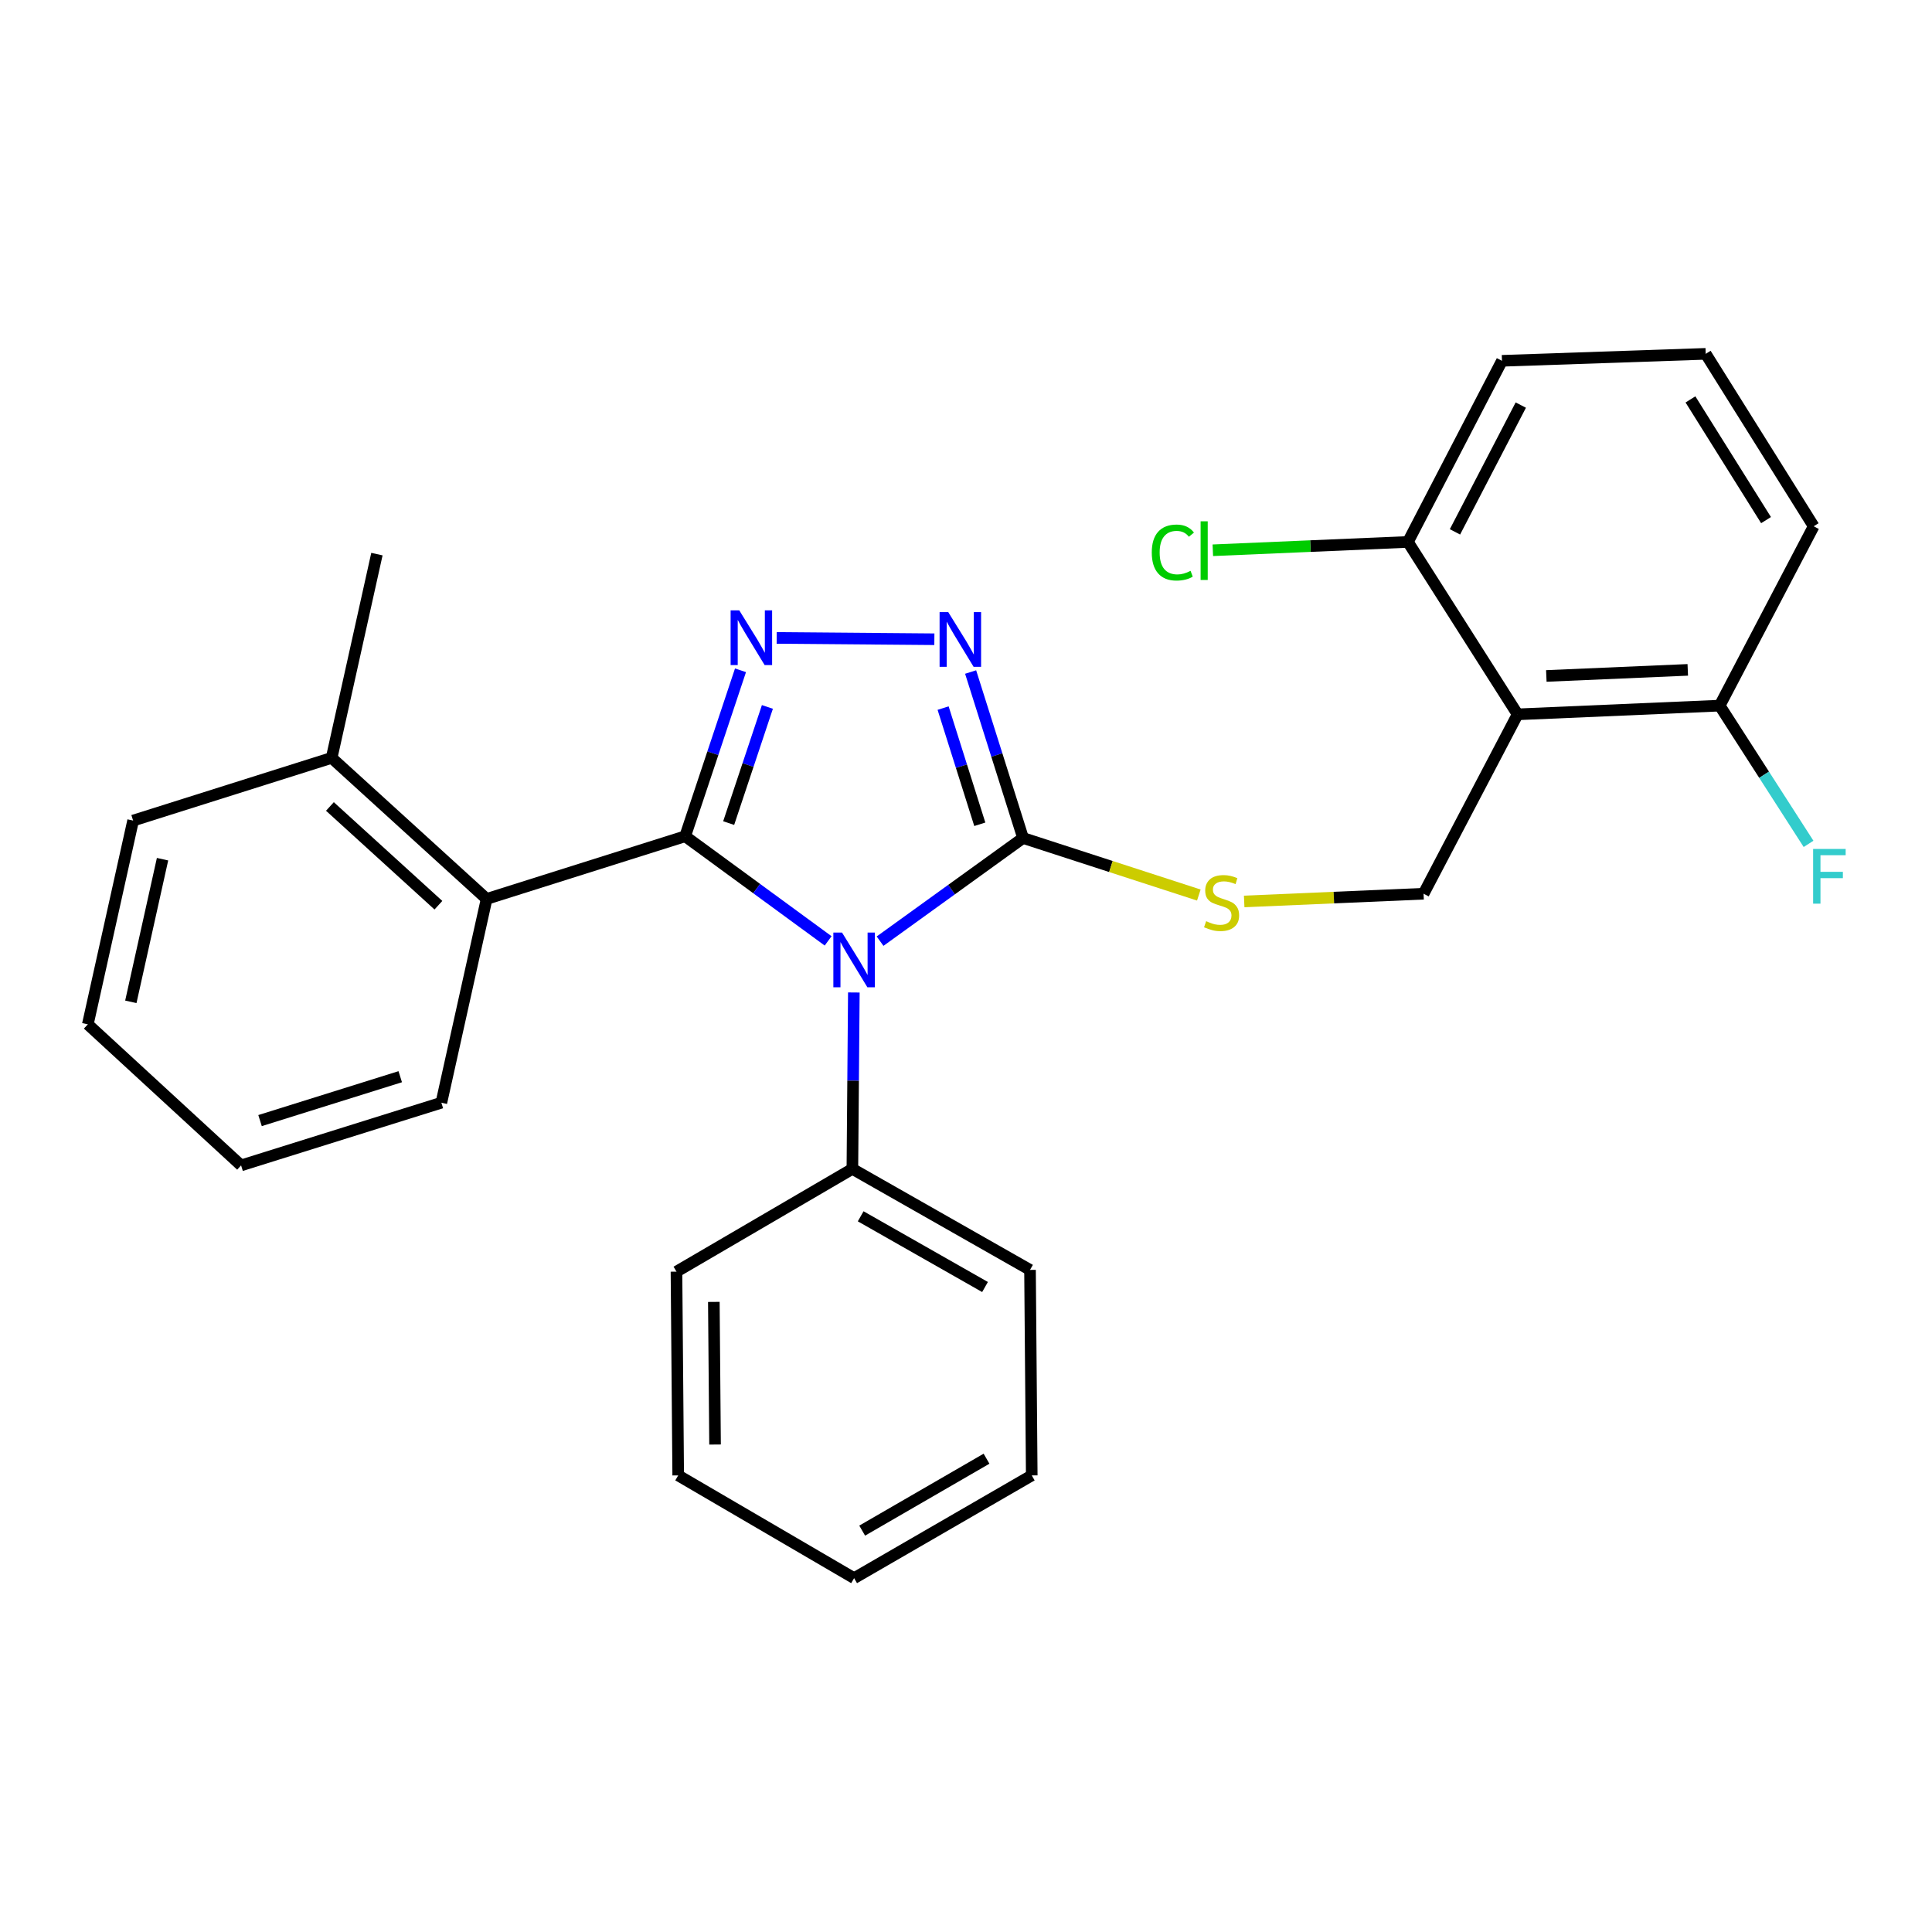 <?xml version='1.0' encoding='iso-8859-1'?>
<svg version='1.1' baseProfile='full'
              xmlns='http://www.w3.org/2000/svg'
                      xmlns:rdkit='http://www.rdkit.org/xml'
                      xmlns:xlink='http://www.w3.org/1999/xlink'
                  xml:space='preserve'
width='1000px' height='1000px' viewBox='0 0 1000 1000'>
<!-- END OF HEADER -->
<rect style='opacity:1.0;fill:#FFFFFF;stroke:none' width='1000' height='1000' x='0' y='0'> </rect>
<path class='bond-0' d='M 483.625,330.872 L 402.014,330.188' style='fill:none;fill-rule:evenodd;stroke:#0000FF;stroke-width:6px;stroke-linecap:butt;stroke-linejoin:miter;stroke-opacity:1' />
<path class='bond-1' d='M 502.393,347.839 L 515.96,390.794' style='fill:none;fill-rule:evenodd;stroke:#0000FF;stroke-width:6px;stroke-linecap:butt;stroke-linejoin:miter;stroke-opacity:1' />
<path class='bond-1' d='M 515.96,390.794 L 529.528,433.749' style='fill:none;fill-rule:evenodd;stroke:#000000;stroke-width:6px;stroke-linecap:butt;stroke-linejoin:miter;stroke-opacity:1' />
<path class='bond-1' d='M 488.149,366.51 L 497.646,396.579' style='fill:none;fill-rule:evenodd;stroke:#0000FF;stroke-width:6px;stroke-linecap:butt;stroke-linejoin:miter;stroke-opacity:1' />
<path class='bond-1' d='M 497.646,396.579 L 507.143,426.647' style='fill:none;fill-rule:evenodd;stroke:#000000;stroke-width:6px;stroke-linecap:butt;stroke-linejoin:miter;stroke-opacity:1' />
<path class='bond-2' d='M 383.282,346.946 L 368.963,389.894' style='fill:none;fill-rule:evenodd;stroke:#0000FF;stroke-width:6px;stroke-linecap:butt;stroke-linejoin:miter;stroke-opacity:1' />
<path class='bond-2' d='M 368.963,389.894 L 354.644,432.842' style='fill:none;fill-rule:evenodd;stroke:#000000;stroke-width:6px;stroke-linecap:butt;stroke-linejoin:miter;stroke-opacity:1' />
<path class='bond-2' d='M 397.207,365.905 L 387.183,395.969' style='fill:none;fill-rule:evenodd;stroke:#0000FF;stroke-width:6px;stroke-linecap:butt;stroke-linejoin:miter;stroke-opacity:1' />
<path class='bond-2' d='M 387.183,395.969 L 377.16,426.032' style='fill:none;fill-rule:evenodd;stroke:#000000;stroke-width:6px;stroke-linecap:butt;stroke-linejoin:miter;stroke-opacity:1' />
<path class='bond-3' d='M 354.644,432.842 L 251.88,465.29' style='fill:none;fill-rule:evenodd;stroke:#000000;stroke-width:6px;stroke-linecap:butt;stroke-linejoin:miter;stroke-opacity:1' />
<path class='bond-4' d='M 354.644,432.842 L 391.64,459.92' style='fill:none;fill-rule:evenodd;stroke:#000000;stroke-width:6px;stroke-linecap:butt;stroke-linejoin:miter;stroke-opacity:1' />
<path class='bond-4' d='M 391.64,459.92 L 428.637,486.998' style='fill:none;fill-rule:evenodd;stroke:#0000FF;stroke-width:6px;stroke-linecap:butt;stroke-linejoin:miter;stroke-opacity:1' />
<path class='bond-5' d='M 455.522,487.147 L 492.525,460.448' style='fill:none;fill-rule:evenodd;stroke:#0000FF;stroke-width:6px;stroke-linecap:butt;stroke-linejoin:miter;stroke-opacity:1' />
<path class='bond-5' d='M 492.525,460.448 L 529.528,433.749' style='fill:none;fill-rule:evenodd;stroke:#000000;stroke-width:6px;stroke-linecap:butt;stroke-linejoin:miter;stroke-opacity:1' />
<path class='bond-6' d='M 441.946,513.706 L 441.568,559.361' style='fill:none;fill-rule:evenodd;stroke:#0000FF;stroke-width:6px;stroke-linecap:butt;stroke-linejoin:miter;stroke-opacity:1' />
<path class='bond-6' d='M 441.568,559.361 L 441.19,605.016' style='fill:none;fill-rule:evenodd;stroke:#000000;stroke-width:6px;stroke-linecap:butt;stroke-linejoin:miter;stroke-opacity:1' />
<path class='bond-7' d='M 529.528,433.749 L 575.02,448.51' style='fill:none;fill-rule:evenodd;stroke:#000000;stroke-width:6px;stroke-linecap:butt;stroke-linejoin:miter;stroke-opacity:1' />
<path class='bond-7' d='M 575.02,448.51 L 620.511,463.271' style='fill:none;fill-rule:evenodd;stroke:#CCCC00;stroke-width:6px;stroke-linecap:butt;stroke-linejoin:miter;stroke-opacity:1' />
<path class='bond-8' d='M 938.761,272.405 L 882.87,183.149' style='fill:none;fill-rule:evenodd;stroke:#000000;stroke-width:6px;stroke-linecap:butt;stroke-linejoin:miter;stroke-opacity:1' />
<path class='bond-8' d='M 914.099,269.21 L 874.976,206.731' style='fill:none;fill-rule:evenodd;stroke:#000000;stroke-width:6px;stroke-linecap:butt;stroke-linejoin:miter;stroke-opacity:1' />
<path class='bond-9' d='M 938.761,272.405 L 890.105,365.236' style='fill:none;fill-rule:evenodd;stroke:#000000;stroke-width:6px;stroke-linecap:butt;stroke-linejoin:miter;stroke-opacity:1' />
<path class='bond-10' d='M 643.988,466.589 L 690.413,464.59' style='fill:none;fill-rule:evenodd;stroke:#CCCC00;stroke-width:6px;stroke-linecap:butt;stroke-linejoin:miter;stroke-opacity:1' />
<path class='bond-10' d='M 690.413,464.59 L 736.839,462.59' style='fill:none;fill-rule:evenodd;stroke:#000000;stroke-width:6px;stroke-linecap:butt;stroke-linejoin:miter;stroke-opacity:1' />
<path class='bond-11' d='M 882.87,183.149 L 777.417,186.756' style='fill:none;fill-rule:evenodd;stroke:#000000;stroke-width:6px;stroke-linecap:butt;stroke-linejoin:miter;stroke-opacity:1' />
<path class='bond-12' d='M 777.417,186.756 L 728.74,280.504' style='fill:none;fill-rule:evenodd;stroke:#000000;stroke-width:6px;stroke-linecap:butt;stroke-linejoin:miter;stroke-opacity:1' />
<path class='bond-12' d='M 787.161,209.669 L 753.087,275.292' style='fill:none;fill-rule:evenodd;stroke:#000000;stroke-width:6px;stroke-linecap:butt;stroke-linejoin:miter;stroke-opacity:1' />
<path class='bond-13' d='M 441.19,605.016 L 533.134,657.3' style='fill:none;fill-rule:evenodd;stroke:#000000;stroke-width:6px;stroke-linecap:butt;stroke-linejoin:miter;stroke-opacity:1' />
<path class='bond-13' d='M 445.487,629.554 L 509.849,666.153' style='fill:none;fill-rule:evenodd;stroke:#000000;stroke-width:6px;stroke-linecap:butt;stroke-linejoin:miter;stroke-opacity:1' />
<path class='bond-14' d='M 441.19,605.016 L 350.141,658.207' style='fill:none;fill-rule:evenodd;stroke:#000000;stroke-width:6px;stroke-linecap:butt;stroke-linejoin:miter;stroke-opacity:1' />
<path class='bond-15' d='M 533.134,657.3 L 534.031,763.67' style='fill:none;fill-rule:evenodd;stroke:#000000;stroke-width:6px;stroke-linecap:butt;stroke-linejoin:miter;stroke-opacity:1' />
<path class='bond-16' d='M 68.897,424.733 L 45.455,530.197' style='fill:none;fill-rule:evenodd;stroke:#000000;stroke-width:6px;stroke-linecap:butt;stroke-linejoin:miter;stroke-opacity:1' />
<path class='bond-16' d='M 84.129,444.72 L 67.72,518.544' style='fill:none;fill-rule:evenodd;stroke:#000000;stroke-width:6px;stroke-linecap:butt;stroke-linejoin:miter;stroke-opacity:1' />
<path class='bond-17' d='M 68.897,424.733 L 171.661,392.274' style='fill:none;fill-rule:evenodd;stroke:#000000;stroke-width:6px;stroke-linecap:butt;stroke-linejoin:miter;stroke-opacity:1' />
<path class='bond-18' d='M 45.455,530.197 L 124.787,603.213' style='fill:none;fill-rule:evenodd;stroke:#000000;stroke-width:6px;stroke-linecap:butt;stroke-linejoin:miter;stroke-opacity:1' />
<path class='bond-19' d='M 124.787,603.213 L 228.448,570.765' style='fill:none;fill-rule:evenodd;stroke:#000000;stroke-width:6px;stroke-linecap:butt;stroke-linejoin:miter;stroke-opacity:1' />
<path class='bond-19' d='M 134.599,580.016 L 207.161,557.302' style='fill:none;fill-rule:evenodd;stroke:#000000;stroke-width:6px;stroke-linecap:butt;stroke-linejoin:miter;stroke-opacity:1' />
<path class='bond-20' d='M 228.448,570.765 L 251.88,465.29' style='fill:none;fill-rule:evenodd;stroke:#000000;stroke-width:6px;stroke-linecap:butt;stroke-linejoin:miter;stroke-opacity:1' />
<path class='bond-21' d='M 251.88,465.29 L 171.661,392.274' style='fill:none;fill-rule:evenodd;stroke:#000000;stroke-width:6px;stroke-linecap:butt;stroke-linejoin:miter;stroke-opacity:1' />
<path class='bond-21' d='M 226.919,468.541 L 170.766,417.43' style='fill:none;fill-rule:evenodd;stroke:#000000;stroke-width:6px;stroke-linecap:butt;stroke-linejoin:miter;stroke-opacity:1' />
<path class='bond-22' d='M 171.661,392.274 L 195.093,286.81' style='fill:none;fill-rule:evenodd;stroke:#000000;stroke-width:6px;stroke-linecap:butt;stroke-linejoin:miter;stroke-opacity:1' />
<path class='bond-23' d='M 350.141,658.207 L 351.037,763.67' style='fill:none;fill-rule:evenodd;stroke:#000000;stroke-width:6px;stroke-linecap:butt;stroke-linejoin:miter;stroke-opacity:1' />
<path class='bond-23' d='M 369.481,673.863 L 370.109,747.688' style='fill:none;fill-rule:evenodd;stroke:#000000;stroke-width:6px;stroke-linecap:butt;stroke-linejoin:miter;stroke-opacity:1' />
<path class='bond-24' d='M 351.037,763.67 L 442.086,816.851' style='fill:none;fill-rule:evenodd;stroke:#000000;stroke-width:6px;stroke-linecap:butt;stroke-linejoin:miter;stroke-opacity:1' />
<path class='bond-25' d='M 534.031,763.67 L 442.086,816.851' style='fill:none;fill-rule:evenodd;stroke:#000000;stroke-width:6px;stroke-linecap:butt;stroke-linejoin:miter;stroke-opacity:1' />
<path class='bond-25' d='M 510.623,755.022 L 446.262,792.248' style='fill:none;fill-rule:evenodd;stroke:#000000;stroke-width:6px;stroke-linecap:butt;stroke-linejoin:miter;stroke-opacity:1' />
<path class='bond-26' d='M 728.74,280.504 L 785.516,369.739' style='fill:none;fill-rule:evenodd;stroke:#000000;stroke-width:6px;stroke-linecap:butt;stroke-linejoin:miter;stroke-opacity:1' />
<path class='bond-27' d='M 728.74,280.504 L 678.247,282.66' style='fill:none;fill-rule:evenodd;stroke:#000000;stroke-width:6px;stroke-linecap:butt;stroke-linejoin:miter;stroke-opacity:1' />
<path class='bond-27' d='M 678.247,282.66 L 627.755,284.816' style='fill:none;fill-rule:evenodd;stroke:#00CC00;stroke-width:6px;stroke-linecap:butt;stroke-linejoin:miter;stroke-opacity:1' />
<path class='bond-28' d='M 785.516,369.739 L 890.105,365.236' style='fill:none;fill-rule:evenodd;stroke:#000000;stroke-width:6px;stroke-linecap:butt;stroke-linejoin:miter;stroke-opacity:1' />
<path class='bond-28' d='M 800.378,349.875 L 873.59,346.723' style='fill:none;fill-rule:evenodd;stroke:#000000;stroke-width:6px;stroke-linecap:butt;stroke-linejoin:miter;stroke-opacity:1' />
<path class='bond-29' d='M 785.516,369.739 L 736.839,462.59' style='fill:none;fill-rule:evenodd;stroke:#000000;stroke-width:6px;stroke-linecap:butt;stroke-linejoin:miter;stroke-opacity:1' />
<path class='bond-30' d='M 890.105,365.236 L 913.103,401.012' style='fill:none;fill-rule:evenodd;stroke:#000000;stroke-width:6px;stroke-linecap:butt;stroke-linejoin:miter;stroke-opacity:1' />
<path class='bond-30' d='M 913.103,401.012 L 936.101,436.789' style='fill:none;fill-rule:evenodd;stroke:#33CCCC;stroke-width:6px;stroke-linecap:butt;stroke-linejoin:miter;stroke-opacity:1' />
<path  class='atom-0' d='M 490.809 316.825
L 500.089 331.825
Q 501.009 333.305, 502.489 335.985
Q 503.969 338.665, 504.049 338.825
L 504.049 316.825
L 507.809 316.825
L 507.809 345.145
L 503.929 345.145
L 493.969 328.745
Q 492.809 326.825, 491.569 324.625
Q 490.369 322.425, 490.009 321.745
L 490.009 345.145
L 486.329 345.145
L 486.329 316.825
L 490.809 316.825
' fill='#0000FF'/>
<path  class='atom-1' d='M 382.646 315.918
L 391.926 330.918
Q 392.846 332.398, 394.326 335.078
Q 395.806 337.758, 395.886 337.918
L 395.886 315.918
L 399.646 315.918
L 399.646 344.238
L 395.766 344.238
L 385.806 327.838
Q 384.646 325.918, 383.406 323.718
Q 382.206 321.518, 381.846 320.838
L 381.846 344.238
L 378.166 344.238
L 378.166 315.918
L 382.646 315.918
' fill='#0000FF'/>
<path  class='atom-3' d='M 435.826 482.682
L 445.106 497.682
Q 446.026 499.162, 447.506 501.842
Q 448.986 504.522, 449.066 504.682
L 449.066 482.682
L 452.826 482.682
L 452.826 511.002
L 448.946 511.002
L 438.986 494.602
Q 437.826 492.682, 436.586 490.482
Q 435.386 488.282, 435.026 487.602
L 435.026 511.002
L 431.346 511.002
L 431.346 482.682
L 435.826 482.682
' fill='#0000FF'/>
<path  class='atom-6' d='M 624.292 476.813
Q 624.612 476.933, 625.932 477.493
Q 627.252 478.053, 628.692 478.413
Q 630.172 478.733, 631.612 478.733
Q 634.292 478.733, 635.852 477.453
Q 637.412 476.133, 637.412 473.853
Q 637.412 472.293, 636.612 471.333
Q 635.852 470.373, 634.652 469.853
Q 633.452 469.333, 631.452 468.733
Q 628.932 467.973, 627.412 467.253
Q 625.932 466.533, 624.852 465.013
Q 623.812 463.493, 623.812 460.933
Q 623.812 457.373, 626.212 455.173
Q 628.652 452.973, 633.452 452.973
Q 636.732 452.973, 640.452 454.533
L 639.532 457.613
Q 636.132 456.213, 633.572 456.213
Q 630.812 456.213, 629.292 457.373
Q 627.772 458.493, 627.812 460.453
Q 627.812 461.973, 628.572 462.893
Q 629.372 463.813, 630.492 464.333
Q 631.652 464.853, 633.572 465.453
Q 636.132 466.253, 637.652 467.053
Q 639.172 467.853, 640.252 469.493
Q 641.372 471.093, 641.372 473.853
Q 641.372 477.773, 638.732 479.893
Q 636.132 481.973, 631.772 481.973
Q 629.252 481.973, 627.332 481.413
Q 625.452 480.893, 623.212 479.973
L 624.292 476.813
' fill='#CCCC00'/>
<path  class='atom-26' d='M 938.471 439.414
L 955.311 439.414
L 955.311 442.654
L 942.271 442.654
L 942.271 451.254
L 953.871 451.254
L 953.871 454.534
L 942.271 454.534
L 942.271 467.734
L 938.471 467.734
L 938.471 439.414
' fill='#33CCCC'/>
<path  class='atom-27' d='M 596.156 285.987
Q 596.156 278.947, 599.436 275.267
Q 602.756 271.547, 609.036 271.547
Q 614.876 271.547, 617.996 275.667
L 615.356 277.827
Q 613.076 274.827, 609.036 274.827
Q 604.756 274.827, 602.476 277.707
Q 600.236 280.547, 600.236 285.987
Q 600.236 291.587, 602.556 294.467
Q 604.916 297.347, 609.476 297.347
Q 612.596 297.347, 616.236 295.467
L 617.356 298.467
Q 615.876 299.427, 613.636 299.987
Q 611.396 300.547, 608.916 300.547
Q 602.756 300.547, 599.436 296.787
Q 596.156 293.027, 596.156 285.987
' fill='#00CC00'/>
<path  class='atom-27' d='M 621.436 269.827
L 625.116 269.827
L 625.116 300.187
L 621.436 300.187
L 621.436 269.827
' fill='#00CC00'/>
</svg>
